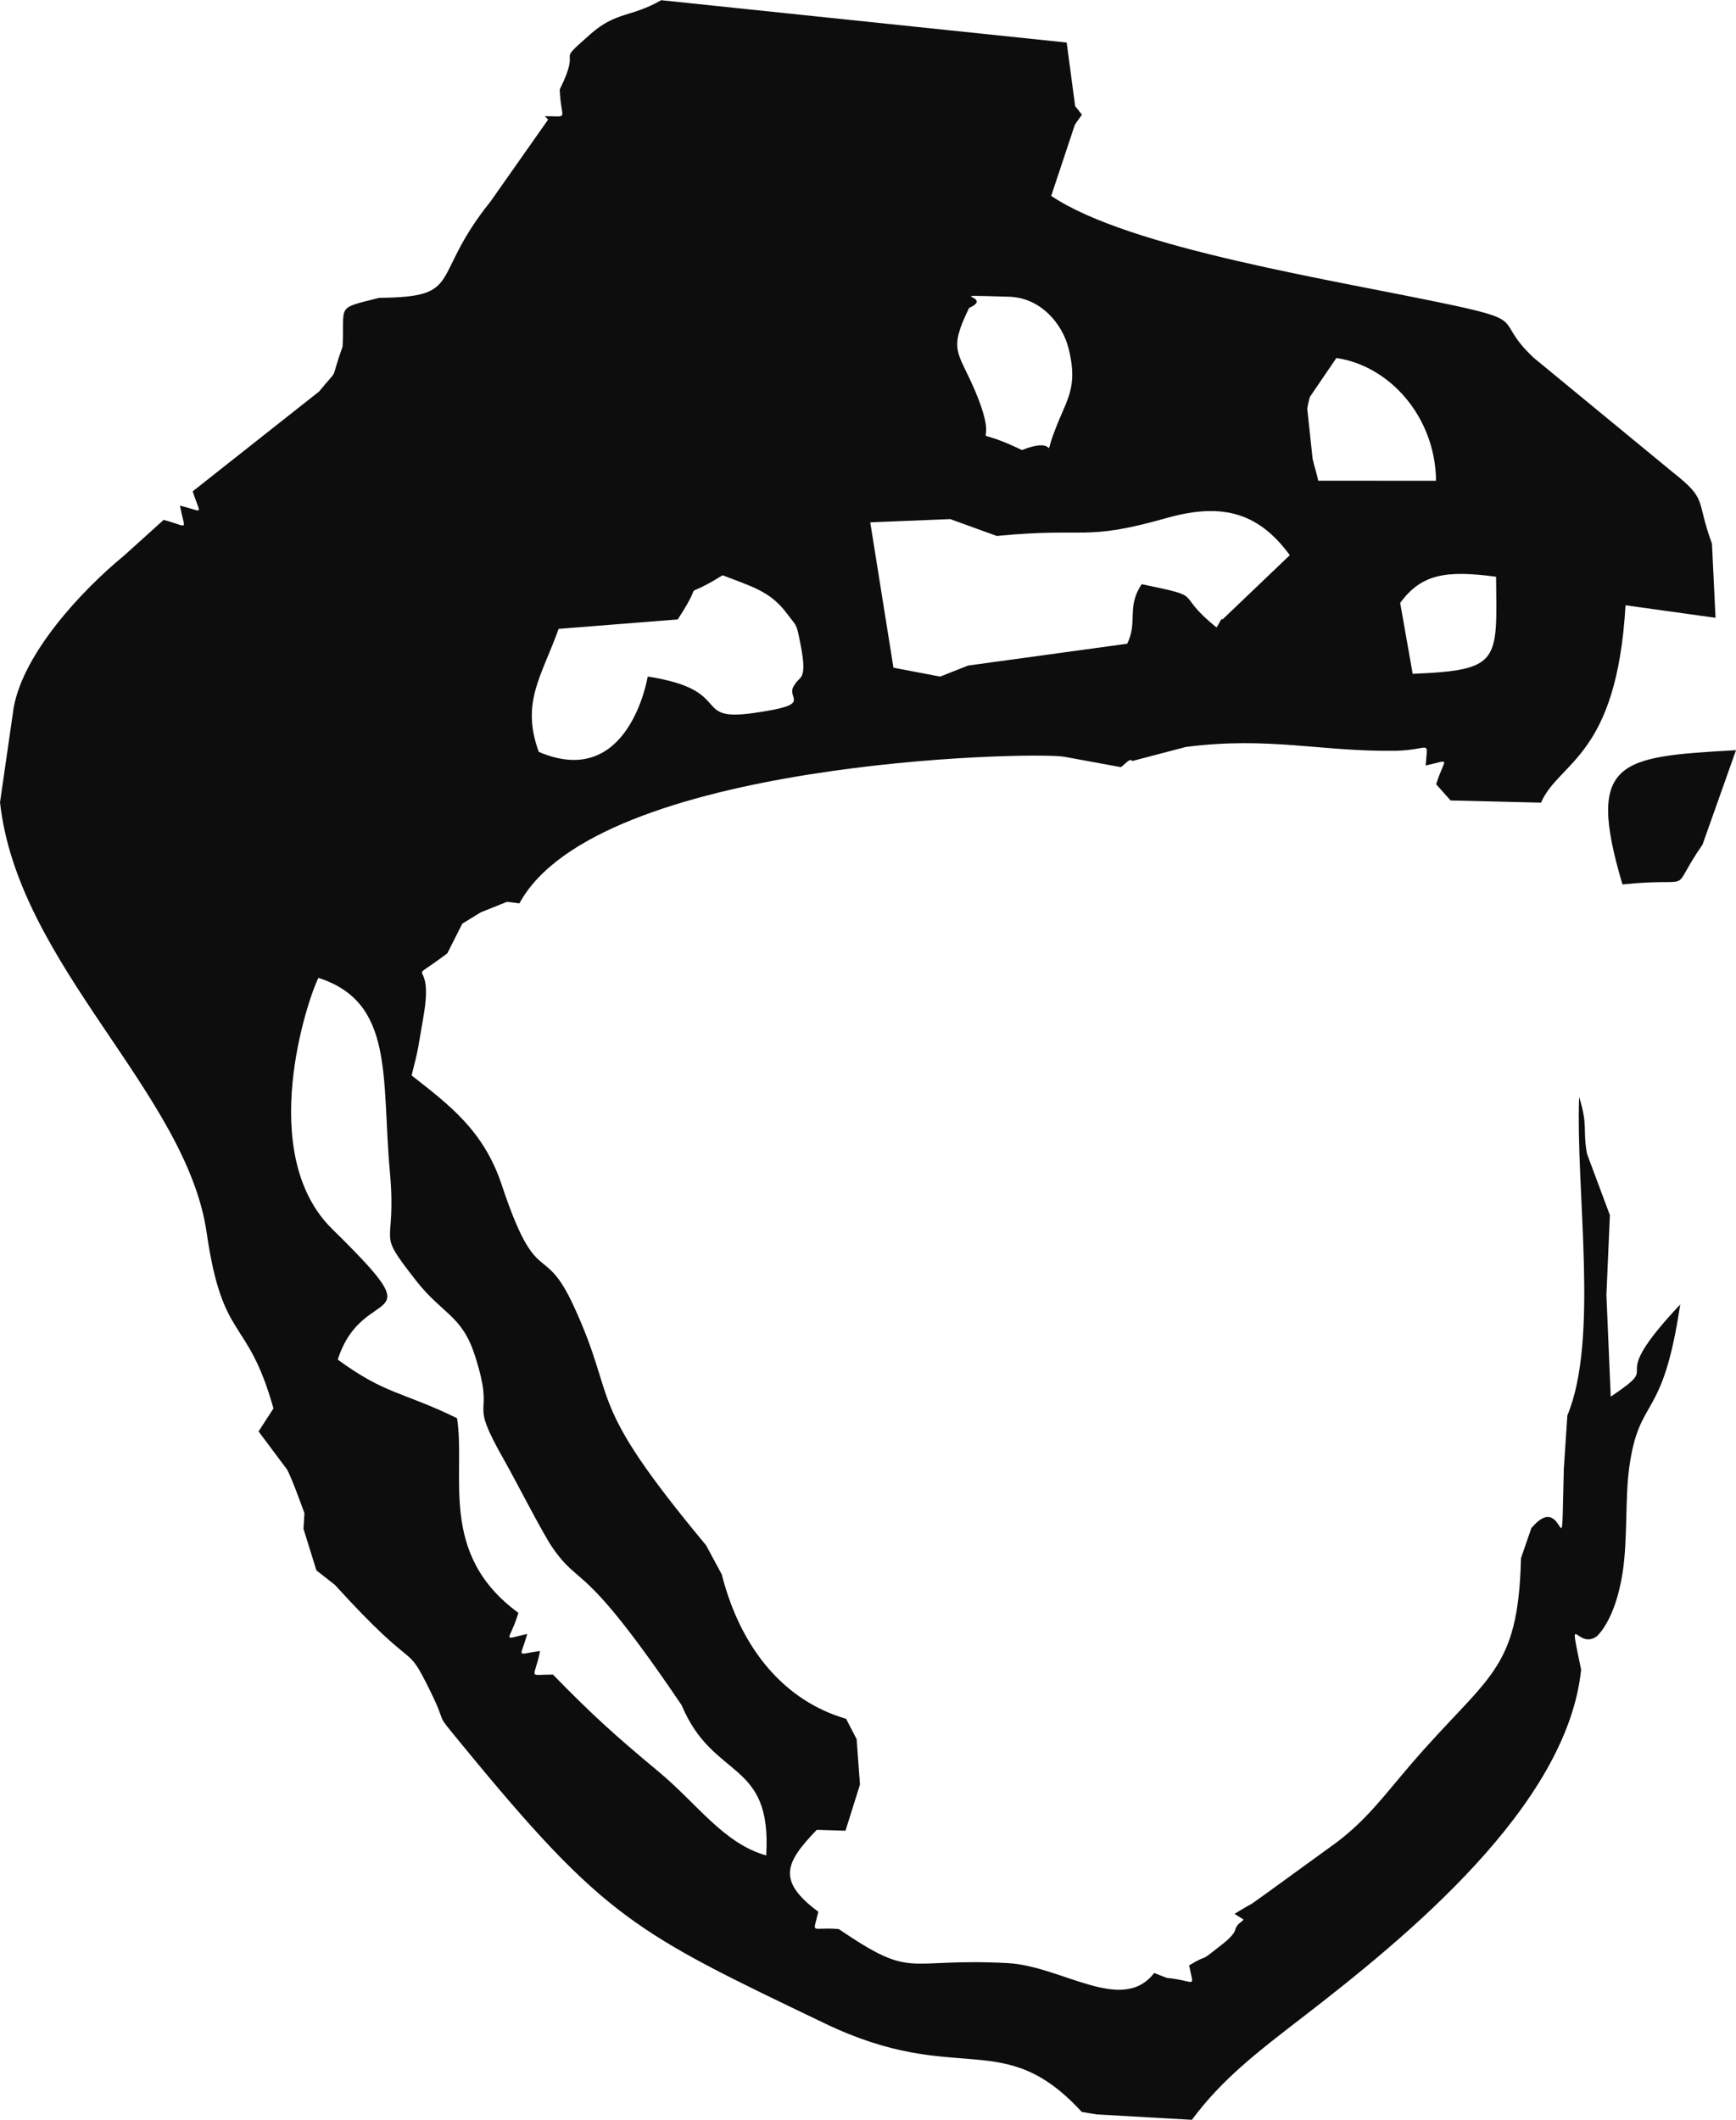<?xml version="1.0" encoding="UTF-8"?>
<!DOCTYPE svg PUBLIC "-//W3C//DTD SVG 1.1//EN" "http://www.w3.org/Graphics/SVG/1.1/DTD/svg11.dtd">
<!-- Creator: CorelDRAW 2021 (64-Bit) -->
<svg xmlns="http://www.w3.org/2000/svg" xml:space="preserve" width="1.207in" height="1.474in" version="1.1" style="shape-rendering:geometricPrecision; text-rendering:geometricPrecision; image-rendering:optimizeQuality; fill-rule:evenodd; clip-rule:evenodd"
viewBox="0 0 1129.88 1379.55"
 xmlns:xlink="http://www.w3.org/1999/xlink"
 xmlns:xodm="http://www.corel.com/coreldraw/odm/2003">
 <defs>
  <style type="text/css">
   <![CDATA[
    .fil0 {fill:#0E0D0D}
   ]]>
  </style>
 </defs>
 <g id="Layer_x0020_1">
  <path class="fil0" d="M443.66 1109.71c20.57,49.31 58.85,34.79 55.03,97.79 -27.82,-7.88 -44.76,-33.53 -69.88,-54.4 -29.32,-24.36 -43.83,-37.63 -68.95,-63.35 -17.07,0 -12.04,3.39 -8.36,-15.31 -16.32,2.11 -12.72,5.13 -8.38,-11.15 -17.6,4.12 -11.33,5.15 -5.72,-13.7 -52.36,-38.26 -34.15,-89.09 -39.92,-126.68 -35.78,-17.44 -46.35,-15.23 -77.66,-38.15 16.56,-51.53 65.35,-17.28 -3.55,-84.92 -50.13,-49.22 -15.88,-150.2 -9.02,-163.52 49.78,15.97 40.93,65.13 46.51,126.33 4.73,51.81 -10.18,35.87 17.01,70.68 17.18,21.98 29.85,22.51 38.25,48.58 14.51,44.98 -6.08,24.1 19.47,68.93 6.95,12.2 24.73,47.09 31.02,56.2 18.9,27.31 18.94,6.26 84.14,102.67zm73.51 -664.13c-7.05,9.23 14.54,12.53 -26.78,18.37 -41.13,5.82 -11.69,-14.96 -68.8,-23.74 -0.08,0.16 -12.05,74.28 -70.94,49.01 -11.64,-32.23 1.58,-48.48 12.94,-80.06l77.49 -6.12c20.1,-30.56 -1.81,-9.64 29.23,-28.76 19.07,7.42 30.9,10.3 41.72,24.73 6.88,9.17 6.24,5.99 9.23,21.48 4.42,22.9 -1.33,19.44 -4.07,25.09zm394.13 -53.33c13.74,-18.55 29.17,-21.48 62.43,-17.01 0.61,55.36 3,60.79 -54.28,63.19l-8.15 -46.18zm-292.83 -54.53l30.29 10.98c59.44,-5.81 55.97,3.77 110.71,-11.72 37.99,-10.76 60.73,-1.96 80.01,24.22l-43.8 41.84c-0.62,-1.5 -2.55,3.5 -3.87,5.21 -29.26,-23.51 -5.04,-19.06 -48.71,-28.16 -10.03,14.8 -2.39,24.22 -9.44,38.75l-103.59 14.21 -18.17 7.18 -30.39 -5.79 -15.11 -94.61 52.06 -2.1zm234.06 -79.5l17.23 -25.34c34.46,4.94 64.41,38.08 64.91,79.9l-76.73 -0.06c-0.53,-3.2 -3.11,-11.5 -3.62,-14.2l-3.5 -32.66c0.36,-2.5 1.07,-5.33 1.71,-7.64zm-218.56 -5.5c-10.46,-24.19 -16.76,-24.82 -3.22,-52.44 17.92,-8 -22.03,-8.63 25.86,-7.29 20.96,0.57 34.9,17.87 38.86,33.57 5.09,20.22 1.31,29.43 -3.94,41.39 -18.12,41.24 3.05,13.22 -26.36,24.82 -41.87,-20.02 -10.76,7.21 -31.2,-40.05zm-269.67 -194.73c0.69,20.63 6.92,17.48 -9.71,17.48l2.15 2.23 -37.51 53.35c-40.22,50.03 -16.5,62.16 -72.46,62.66 -28.7,7.29 -22.36,4 -23.79,31.65 -9.02,25.51 -1.25,12 -15.24,29.27l-82.31 65.01c5.04,16.17 8.1,13.32 -8.3,9.32 3.23,17.21 6.45,13.77 -10.62,9.28l-25.94 23.39c-27.5,22.65 -65.13,63.12 -71.64,98.62l-8.92 61.83c11.71,106.15 121.28,188.63 134.5,280.1 10.48,72.4 26.4,53.61 43.47,114.36l-9.69 14.98 18.55 24.79c3,5.57 8.61,21 11.3,28.43l-0.62 10.14 8.41 27.06 12.06 9.47c55.25,60.8 45.21,35.1 61.58,68.14 13.2,26.65 1.4,11.78 21.08,35.78 93.23,113.71 112.76,122.27 236.33,181.55 86.98,41.74 115.33,1.22 167.12,57.57l9.79 1.59 61.86 3.51c19.51,-26.4 42.88,-44.28 71.76,-66.54 68.12,-52.49 172.43,-137.68 181.57,-226.46 -8.67,-41.76 -2.91,-12.36 10.17,-21.66 0.02,-0.07 11.97,-9.92 16.83,-41.48 3.43,-22.23 1.46,-48.29 4.38,-68.95 6.69,-47.16 21.57,-28.26 33.11,-105.59 -51.97,55.31 -8.07,35.18 -45.22,60.01l-2.81 -66.19 2.26 -51.94 -14.87 -39.85c-2.93,-15.79 0.78,-18.13 -5.15,-37.12 -2.27,61.88 13.05,157.76 -7.66,207.32l-2.3 34.75c-1.94,76.19 1.84,11.17 -21.13,38.58l-6.75 19.56c-1.82,74.72 -21.54,75.64 -72.59,135.28 -16.73,19.55 -27.81,34.92 -47.56,49.82l-45.26 32.84c-17.96,12.72 -1.23,1.47 -21.05,13.57l5.93 3.7c-1.87,2.19 -4.41,2.82 -5.45,6.66 -1.19,4.34 -9.3,10.07 -11.28,11.65 -13.07,10.45 -4.99,3.29 -18.73,11.51 3.17,16.02 4.72,9.96 -14.5,8.17l-8.27 -3.21c-20.84,27.13 -60.07,-4.6 -95.49,-6.44 -68.03,-3.53 -60.29,11.41 -109.83,-22.16 -18.6,-1.57 -16.79,4.28 -13.28,-11.26 -27.38,-20.35 -21.34,-32.12 -0.97,-53.32l18.68 0.58 9.42 -30.04 -2.17 -29.53 -6.86 -13.27c-39.86,-11.53 -68.56,-45.25 -80.92,-93.96l-10.23 -19c-80.42,-96.65 -56.34,-91.14 -86.16,-155.74 -19.88,-43.08 -23.66,-9.2 -46.88,-78.99 -11.71,-35.18 -34.18,-51.9 -58.6,-71.04 4.99,-19.46 3.86,-16.48 7.67,-38.02 7.62,-42.95 -14.8,-18.55 15.57,-41.45l9.75 -19.32 11.98 -7.35 17.16 -6.88 8.04 1.02c50.17,-92.67 333.28,-99.03 354.56,-95.43l36.85 6.77c2.43,-1.46 5.99,-6.34 7.49,-3.99l34.81 -9.14c54.33,-7.01 88.37,3.25 137.05,2.48 22.84,-0.67 20.3,-7.88 19.07,9.58 17.43,-3.84 12.36,-5.61 6.84,12.24l9.41 10.52 58.83 1.42c11.64,-26.86 49.3,-29.38 55.01,-128.46l58.57 8.15 -2.31 -48.23c-10.77,-29.16 -2.38,-28.26 -25.52,-46.5l-90.35 -74.38c-26.04,-24.23 -3.51,-23.76 -52.13,-34.18 -77.64,-16.63 -210.93,-36.84 -262.06,-71.31l15.3 -46.04c0.92,-1.71 3.17,-4.52 4.7,-6.8l-4.43 -5.61 -5.5 -41.35 -263.91 -27.56c-19.58,11.24 -29.16,7.25 -45.83,21.89 -24.93,21.92 -4.87,5.27 -20.16,36.11z"/>
  <path class="fil0" d="M1055.97 575.49c50.62,-5.19 28.68,7.86 52.1,-25.87l21.82 -61.5c-75.96,4.31 -98.07,6.03 -73.91,87.36z"/>
 </g>
</svg>
